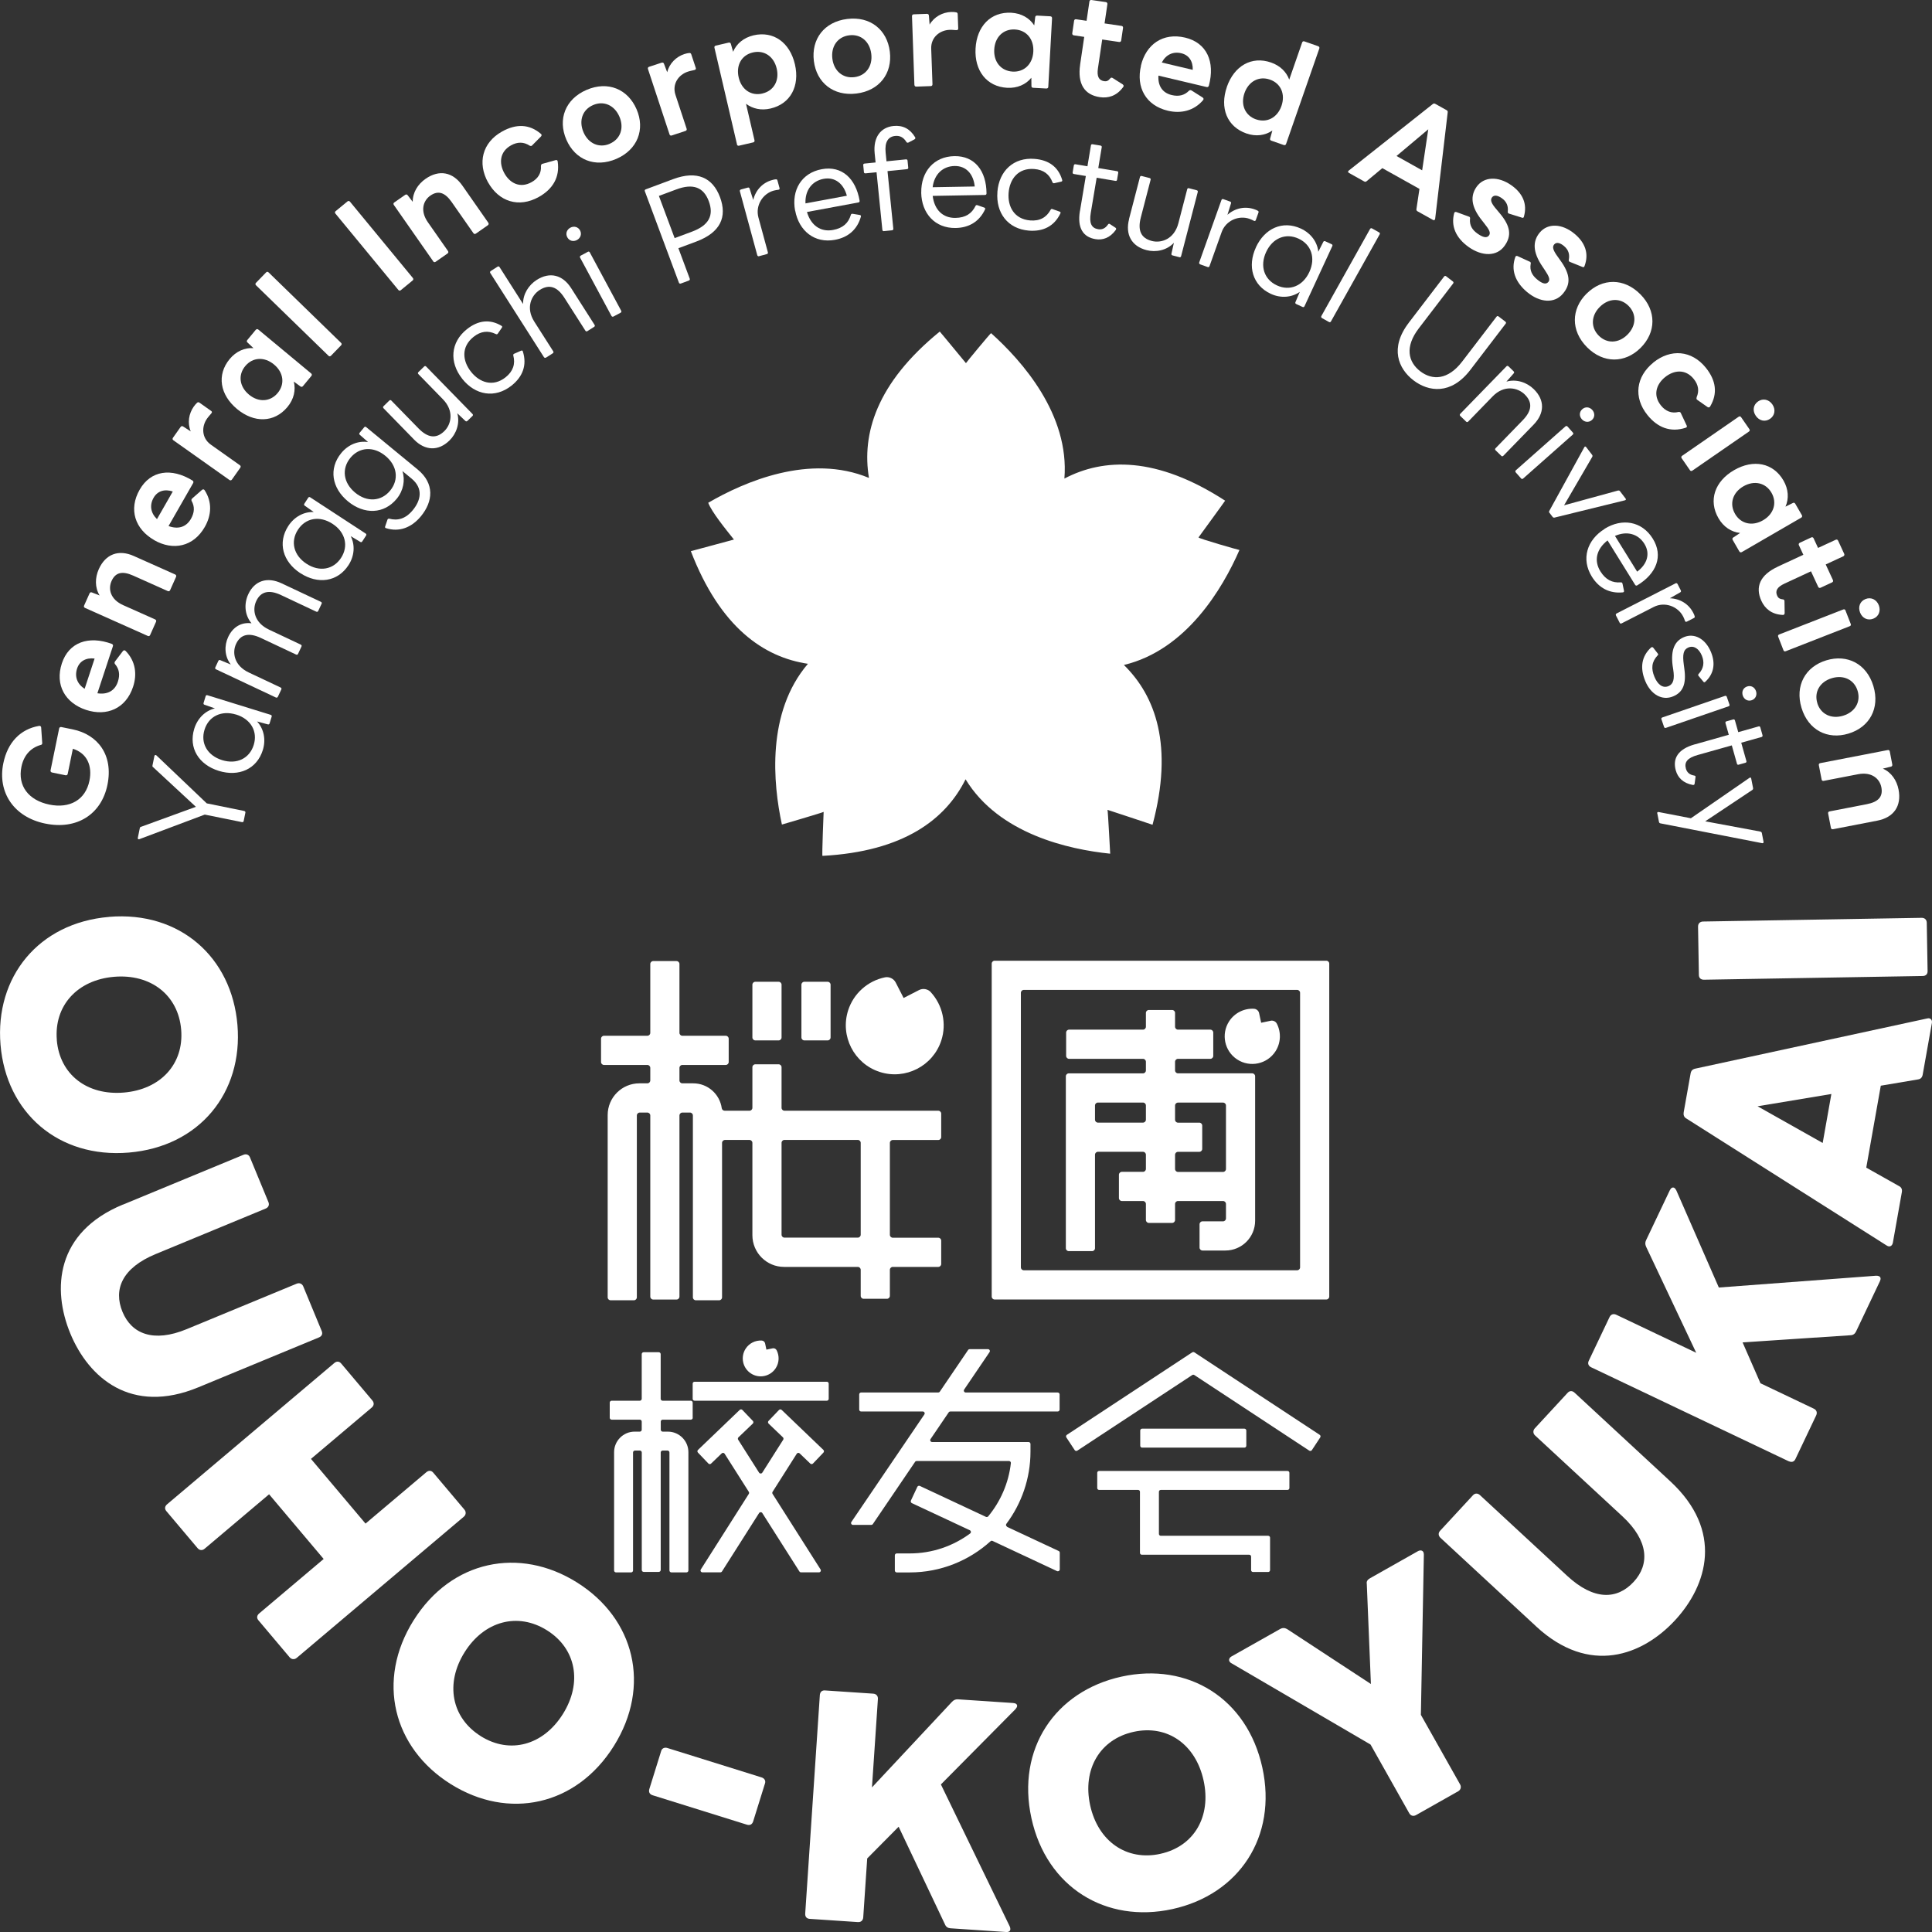 <svg width="210" height="210" viewBox="0 0 210 210" fill="none" xmlns="http://www.w3.org/2000/svg">
<rect x="0" y="0" width="210" height="210" fill="#333333" stroke="none"/>
<g clip-path="url(#clip0_112_74)">
<path d="M122.163 72.279C125.608 75.66 127.573 81.049 125.276 89.649C125.205 89.615 120.379 88.025 120.379 88.025C120.426 88.034 120.668 92.778 120.673 92.792C116.17 92.331 108.573 90.655 104.953 84.706C102.803 89.027 98.276 92.555 89.398 93.029C89.327 93.044 89.526 88.248 89.526 88.248C89.512 88.3 84.933 89.644 84.99 89.625C84.027 85.185 83.291 77.445 87.818 72.151C83.04 71.444 78.29 68.219 75.092 59.91C75.144 59.9 79.775 58.647 79.775 58.647C78.883 57.526 77.365 55.665 76.98 54.649C80.89 52.374 88.013 49.269 94.452 51.947C93.659 47.184 95.249 41.652 102.148 36.04C102.148 36.021 104.995 39.473 104.995 39.473C105.005 39.421 107.648 36.23 107.724 36.211C111.093 39.231 116.26 45.052 115.696 52.018C119.971 49.772 125.698 49.582 133.167 54.421C133.196 54.406 130.273 58.414 130.273 58.414C130.244 58.528 134.723 59.805 134.723 59.782C132.901 63.955 128.953 70.655 122.163 72.279Z" fill="white"/>
<path d="M11.858 99.658C19.531 99.017 25.192 104.031 25.809 111.406C26.426 118.775 21.676 124.634 14.003 125.28C6.33 125.921 0.674 120.935 0.057 113.566C-0.56 106.197 4.19 100.304 11.858 99.663V99.658ZM6.173 113.048C6.487 116.795 9.467 119.093 13.457 118.756C17.443 118.424 20.005 115.66 19.692 111.914C19.379 108.167 16.394 105.84 12.409 106.173C8.423 106.505 5.865 109.297 6.178 113.044L6.173 113.048Z" fill="white"/>
<path d="M13.358 130.94L26.459 125.522C26.767 125.394 27.047 125.508 27.166 125.793L29.183 130.679C29.296 130.959 29.183 131.239 28.874 131.367L16.931 136.306C13.286 137.811 12.299 140.138 13.315 142.597C14.297 144.971 16.66 145.978 20.304 144.468L32.248 139.53C32.556 139.402 32.85 139.544 32.964 139.829L34.972 144.687C35.1 144.995 34.972 145.247 34.663 145.375L21.562 150.793C14.25 153.818 9.623 149.744 7.64 144.938C5.656 140.138 6.045 133.955 13.358 130.931V130.94Z" fill="white"/>
<path d="M18.169 163.504L36.329 148.162C36.585 147.944 36.865 147.949 37.083 148.205L40.471 152.222C40.689 152.479 40.661 152.782 40.405 152.996L33.8 158.575L39.731 165.608L46.336 160.028C46.592 159.81 46.877 159.815 47.091 160.071L50.479 164.088C50.678 164.321 50.668 164.649 50.412 164.862L32.253 180.204C31.996 180.422 31.674 180.37 31.479 180.138L28.091 176.12C27.873 175.864 27.92 175.584 28.177 175.37L35.18 169.454L29.249 162.422L22.245 168.338C21.989 168.556 21.685 168.528 21.472 168.271L18.084 164.254C17.865 163.998 17.913 163.718 18.169 163.504Z" fill="white"/>
<path d="M44.96 176.121C49.05 169.596 56.462 168.077 62.721 172.009C68.984 175.94 70.811 183.262 66.721 189.786C62.631 196.311 55.247 197.849 48.984 193.917C42.72 189.986 40.865 182.65 44.955 176.125L44.96 176.121ZM52.248 188.708C55.432 190.708 59.058 189.701 61.184 186.306C63.309 182.915 62.64 179.207 59.456 177.208C56.272 175.209 52.623 176.201 50.498 179.592C48.372 182.982 49.065 186.705 52.248 188.704V188.708Z" fill="white"/>
<path d="M70.584 194.449L71.874 190.304C71.955 190.043 72.225 189.9 72.543 190L82.779 193.196C83.101 193.295 83.239 193.566 83.158 193.827L81.868 197.972C81.758 198.324 81.497 198.433 81.18 198.333L70.944 195.138C70.622 195.038 70.475 194.801 70.584 194.449Z" fill="white"/>
<path d="M87.524 207.982L89.113 184.254C89.137 183.917 89.332 183.718 89.668 183.742L94.912 184.093C95.249 184.117 95.448 184.345 95.424 184.677L94.779 194.283L103.486 184.971C103.686 184.772 103.871 184.691 104.146 184.71L110.12 185.109C110.424 185.128 110.571 185.261 110.557 185.446C110.552 185.537 110.481 185.655 110.381 185.774L102.272 193.96L109.75 209.383C109.802 209.511 109.826 209.601 109.821 209.696C109.807 209.91 109.645 210.024 109.342 210L103.306 209.596C103.031 209.577 102.827 209.44 102.722 209.188L97.678 198.556L94.262 202.004L93.83 208.409C93.806 208.746 93.579 208.946 93.246 208.922L88.003 208.571C87.666 208.547 87.5 208.324 87.524 207.987V207.982Z" fill="white"/>
<path d="M112.113 197.631C110.462 190.105 114.685 183.827 121.907 182.241C129.129 180.655 135.559 184.596 137.21 192.123C138.861 199.649 134.666 205.921 127.444 207.507C120.222 209.093 113.759 205.157 112.113 197.631ZM126.13 201.501C129.803 200.698 131.682 197.436 130.823 193.523C129.964 189.611 126.894 187.436 123.221 188.243C119.549 189.05 117.641 192.317 118.495 196.23C119.354 200.143 122.453 202.308 126.125 201.505L126.13 201.501Z" fill="white"/>
<path d="M153.172 197.08L148.973 189.625L133.855 180.788C133.755 180.741 133.67 180.646 133.642 180.593C133.537 180.408 133.623 180.185 133.86 180.047L139.127 177.075C139.393 176.923 139.639 176.928 139.891 177.065L149.011 183.044L148.565 172.17C148.508 171.885 148.65 171.7 148.916 171.548L154.102 168.618C154.368 168.466 154.605 168.509 154.71 168.699C154.738 168.751 154.772 168.875 154.767 168.984L154.444 186.396L158.705 193.955C158.871 194.25 158.762 194.554 158.496 194.705L153.922 197.289C153.628 197.455 153.339 197.374 153.172 197.08Z" fill="white"/>
<path d="M166.976 176.785L156.575 167.156C156.328 166.928 156.319 166.624 156.523 166.401L160.11 162.521C160.319 162.298 160.618 162.284 160.864 162.512L170.35 171.292C173.244 173.97 175.769 173.894 177.572 171.942C179.313 170.057 179.238 167.488 176.343 164.81L166.858 156.03C166.611 155.803 166.62 155.48 166.829 155.252L170.397 151.391C170.625 151.144 170.905 151.154 171.152 151.382L181.553 161.011C187.361 166.387 185.601 172.294 182.075 176.111C178.549 179.924 172.779 182.161 166.971 176.785H166.976Z" fill="white"/>
<path d="M194.431 158.837L172.964 148.623C172.661 148.481 172.547 148.22 172.689 147.916L174.948 143.167C175.09 142.863 175.375 142.764 175.679 142.906L184.372 147.042L178.924 135.513C178.81 135.257 178.806 135.048 178.924 134.801L181.496 129.388C181.629 129.112 181.804 129.027 181.971 129.107C182.056 129.145 182.137 129.255 182.208 129.388L186.83 139.948L203.912 138.666C204.05 138.666 204.145 138.675 204.23 138.713C204.424 138.804 204.467 138.993 204.334 139.274L201.739 144.739C201.62 144.986 201.416 145.128 201.146 145.133L189.411 145.912L191.356 150.356L197.15 153.115C197.454 153.257 197.554 153.542 197.411 153.846L195.153 158.595C195.01 158.899 194.735 158.974 194.431 158.827V158.837Z" fill="white"/>
<path d="M205.07 135.38L183.294 121.572C183.038 121.434 182.962 121.173 183.01 120.902L183.76 116.69C183.812 116.386 183.964 116.23 184.258 116.159L209.454 110.707C209.549 110.693 209.616 110.674 209.677 110.684C209.919 110.726 210.038 110.935 209.986 111.206L208.989 116.804C208.937 117.103 208.776 117.293 208.463 117.331L204.434 118.01L202.854 126.918L206.408 128.917C206.693 129.06 206.773 129.292 206.721 129.592L205.748 135.066C205.677 135.456 205.378 135.589 205.075 135.38H205.07ZM199.063 118.913L191.039 120.247L198.118 124.235L199.063 118.908V118.913Z" fill="white"/>
<path d="M208.98 106.087L185.221 106.491C184.884 106.496 184.671 106.315 184.661 105.983L184.571 100.726C184.566 100.389 184.775 100.176 185.112 100.166L208.871 99.763C209.208 99.758 209.426 99.967 209.431 100.304L209.521 105.56C209.525 105.897 209.317 106.083 208.98 106.087Z" fill="white"/>
<path d="M4.921 89.52C1.49 88.818 -0.285 86.106 0.361 82.968C0.83 80.674 2.235 79.25 4.237 78.903C4.266 78.894 4.294 78.903 4.323 78.903C4.418 78.922 4.465 78.974 4.475 79.079L4.589 80.76V80.817C4.574 80.897 4.517 80.959 4.432 80.969C3.322 81.287 2.586 82.103 2.33 83.343C1.898 85.442 3.127 86.994 5.362 87.455C7.583 87.911 9.296 86.947 9.723 84.858C10.05 83.253 9.476 81.876 7.92 81.386L7.36 84.117C7.336 84.226 7.236 84.293 7.127 84.269L5.647 83.965C5.538 83.941 5.471 83.841 5.495 83.732L6.43 79.179C6.453 79.069 6.553 79.003 6.662 79.027L7.896 79.278C10.61 79.834 12.347 82.037 11.678 85.313C11.018 88.523 8.342 90.223 4.93 89.52H4.921Z" fill="white"/>
<path d="M9.362 77.165C7.089 76.415 5.95 74.459 6.724 72.104C7.478 69.815 9.614 69.06 12.152 69.986C12.266 70.038 12.313 70.129 12.271 70.247L10.586 75.356C11.668 75.523 12.484 75.1 12.812 74.098C13.063 73.338 12.959 72.716 12.499 72.18C12.427 72.08 12.442 71.999 12.499 71.9L13.357 70.769C13.448 70.665 13.543 70.656 13.647 70.746C14.729 71.843 14.923 73.277 14.463 74.658C13.685 77.013 11.611 77.906 9.348 77.161L9.362 77.165ZM8.38 72.664C8.09 73.543 8.385 74.35 9.201 74.867L10.283 71.581C9.348 71.463 8.641 71.866 8.38 72.664Z" fill="white"/>
<path d="M16.058 69.121L9.244 66.078C9.13 66.025 9.092 65.935 9.144 65.817L9.728 64.511C9.775 64.406 9.865 64.34 9.993 64.397L10.828 64.724C10.297 63.855 10.325 62.797 10.733 61.875C11.474 60.214 12.902 59.696 14.549 60.437L19.037 62.441C19.151 62.493 19.18 62.597 19.137 62.702L18.492 64.145C18.44 64.259 18.349 64.297 18.231 64.245L14.473 62.564C13.282 62.032 12.541 62.222 12.124 63.157C11.73 64.041 12.01 65.161 13.381 65.774L16.859 67.326C16.973 67.379 17.011 67.469 16.959 67.588L16.319 69.022C16.266 69.136 16.176 69.174 16.058 69.121Z" fill="white"/>
<path d="M16.755 58.703C14.677 57.512 13.951 55.37 15.184 53.219C16.38 51.13 18.625 50.817 20.926 52.232C21.03 52.307 21.054 52.403 20.992 52.512L18.321 57.179C19.346 57.559 20.233 57.307 20.755 56.396C21.149 55.703 21.173 55.071 20.831 54.454C20.779 54.345 20.812 54.264 20.888 54.183L21.956 53.248C22.065 53.167 22.16 53.172 22.24 53.281C23.085 54.572 22.985 56.016 22.259 57.279C21.03 59.43 18.814 59.891 16.75 58.708L16.755 58.703ZM16.698 54.102C16.238 54.905 16.366 55.755 17.064 56.424L18.781 53.423C17.889 53.124 17.116 53.371 16.698 54.102Z" fill="white"/>
<path d="M24.936 52.17L18.848 47.858C18.743 47.787 18.729 47.688 18.8 47.583L19.626 46.415C19.692 46.325 19.792 46.277 19.906 46.358L20.732 46.89C20.352 45.969 20.523 44.957 21.064 44.188C21.192 44.003 21.306 43.894 21.415 43.784C21.51 43.699 21.59 43.704 21.685 43.77L22.952 44.668C23.057 44.739 23.052 44.824 22.995 44.9C22.872 45.071 22.691 45.233 22.506 45.498C21.894 46.367 21.904 47.611 22.919 48.333L26.07 50.565C26.174 50.636 26.188 50.736 26.117 50.84L25.211 52.123C25.14 52.227 25.04 52.241 24.936 52.17Z" fill="white"/>
<path d="M25.771 44.463C23.906 42.915 23.536 40.75 24.964 39.026C25.662 38.186 26.596 37.778 27.55 37.839L26.905 37.232C26.796 37.141 26.81 37.042 26.891 36.947L27.792 35.859C27.873 35.764 27.982 35.741 28.077 35.821L33.818 40.589C33.918 40.669 33.918 40.779 33.837 40.874L32.936 41.961C32.855 42.056 32.76 42.084 32.651 41.999L31.935 41.477C32.167 42.398 31.944 43.395 31.247 44.235C29.818 45.959 27.621 45.997 25.766 44.459L25.771 44.463ZM30.184 42.716C30.99 41.747 30.82 40.475 29.785 39.62C28.741 38.751 27.465 38.822 26.658 39.791C25.851 40.76 26.022 42.032 27.066 42.896C28.101 43.756 29.377 43.685 30.184 42.716Z" fill="white"/>
<path d="M35.702 38.666L27.83 31.011C27.74 30.921 27.74 30.826 27.83 30.736L28.922 29.611C29.012 29.52 29.107 29.52 29.197 29.611L37.069 37.265C37.159 37.35 37.159 37.45 37.069 37.54L35.978 38.666C35.887 38.756 35.788 38.756 35.702 38.666Z" fill="white"/>
<path d="M43.294 31.51L36.462 23.219C36.381 23.124 36.39 23.025 36.49 22.944L37.766 21.895C37.852 21.823 37.961 21.823 38.042 21.923L44.875 30.214C44.955 30.309 44.936 30.418 44.846 30.489L43.57 31.538C43.475 31.619 43.375 31.61 43.294 31.51Z" fill="white"/>
<path d="M47.086 28.4L42.81 22.279C42.739 22.175 42.754 22.08 42.858 22.004L44.03 21.187C44.12 21.121 44.234 21.111 44.315 21.225L44.86 21.937C44.851 20.921 45.42 20.024 46.246 19.445C47.736 18.4 49.226 18.694 50.26 20.176L53.074 24.207C53.145 24.312 53.117 24.416 53.027 24.483L51.731 25.389C51.627 25.461 51.532 25.446 51.456 25.342L49.098 21.966C48.353 20.898 47.617 20.679 46.777 21.263C45.985 21.819 45.648 22.925 46.507 24.155L48.69 27.279C48.761 27.384 48.747 27.479 48.642 27.555L47.356 28.452C47.252 28.523 47.157 28.509 47.081 28.405L47.086 28.4Z" fill="white"/>
<path d="M53.05 19.829C51.874 17.711 52.429 15.494 54.569 14.297C56.111 13.438 57.539 13.476 58.797 14.553C58.825 14.572 58.835 14.596 58.844 14.606C58.887 14.677 58.868 14.767 58.797 14.838L57.843 15.802L57.791 15.85C57.729 15.883 57.639 15.869 57.553 15.821C56.927 15.418 56.263 15.403 55.551 15.797C54.303 16.496 54.218 17.744 54.825 18.837C55.423 19.914 56.533 20.498 57.781 19.8C58.493 19.406 58.858 18.799 58.797 18.029C58.811 17.911 58.858 17.82 58.977 17.801L60.405 17.402C60.514 17.374 60.605 17.417 60.619 17.554C60.87 19.273 60.073 20.57 58.555 21.415C56.391 22.621 54.222 21.923 53.05 19.819V19.829Z" fill="white"/>
<path d="M61.559 15.176C60.609 12.977 61.44 10.769 63.755 9.772C66.071 8.77 68.244 9.677 69.193 11.876C70.138 14.06 69.307 16.268 66.992 17.27C64.681 18.267 62.503 17.365 61.559 15.176ZM66.28 15.622C67.438 15.123 67.86 13.917 67.329 12.683C66.792 11.434 65.62 10.916 64.467 11.42C63.309 11.918 62.887 13.124 63.423 14.373C63.955 15.608 65.127 16.125 66.28 15.627V15.622Z" fill="white"/>
<path d="M72.771 14.596L70.432 7.507C70.394 7.388 70.436 7.298 70.555 7.26L71.912 6.814C72.017 6.781 72.131 6.8 72.173 6.932L72.52 7.849C72.762 6.885 73.497 6.168 74.389 5.874C74.603 5.802 74.755 5.783 74.911 5.76C75.039 5.745 75.101 5.798 75.139 5.907L75.628 7.384C75.666 7.502 75.614 7.564 75.519 7.597C75.319 7.664 75.077 7.683 74.769 7.787C73.758 8.12 73.032 9.126 73.421 10.313L74.631 13.984C74.669 14.102 74.631 14.193 74.508 14.231L73.018 14.725C72.899 14.762 72.809 14.72 72.771 14.601V14.596Z" fill="white"/>
<path d="M80.107 15.688L77.659 5.194C77.63 5.071 77.682 4.986 77.806 4.957L79.196 4.634C79.305 4.61 79.414 4.639 79.443 4.777L79.685 5.627C80.055 4.748 80.838 4.093 81.901 3.841C84.084 3.333 85.853 4.629 86.404 6.989C86.95 9.335 85.939 11.287 83.756 11.795C82.745 12.032 81.825 11.828 81.089 11.282L82.01 15.242C82.038 15.365 81.986 15.451 81.863 15.479L80.335 15.835C80.212 15.864 80.126 15.812 80.098 15.688H80.107ZM82.874 10.161C84.103 9.876 84.734 8.765 84.425 7.455C84.117 6.13 83.058 5.413 81.829 5.702C80.601 5.987 79.984 7.099 80.292 8.423C80.596 9.734 81.644 10.456 82.869 10.166L82.874 10.161Z" fill="white"/>
<path d="M88.463 6.633C88.169 4.254 89.583 2.369 92.089 2.061C94.589 1.747 96.426 3.229 96.72 5.608C97.014 7.972 95.595 9.857 93.095 10.166C90.594 10.475 88.757 8.998 88.463 6.633ZM92.872 8.385C94.124 8.229 94.869 7.189 94.703 5.855C94.537 4.506 93.56 3.68 92.307 3.837C91.054 3.993 90.309 5.033 90.475 6.382C90.641 7.716 91.619 8.542 92.872 8.385Z" fill="white"/>
<path d="M99.391 9.221L99.13 1.762C99.13 1.633 99.192 1.562 99.32 1.557L100.748 1.505C100.862 1.505 100.957 1.553 100.967 1.695L101.043 2.673C101.546 1.814 102.452 1.334 103.391 1.301C103.614 1.291 103.771 1.315 103.923 1.339C104.051 1.363 104.094 1.429 104.098 1.543L104.155 3.096C104.155 3.224 104.089 3.267 103.994 3.272C103.785 3.281 103.543 3.229 103.221 3.243C102.158 3.281 101.175 4.046 101.218 5.29L101.356 9.155C101.356 9.283 101.294 9.354 101.166 9.359L99.6 9.416C99.477 9.416 99.401 9.354 99.396 9.226L99.391 9.221Z" fill="white"/>
<path d="M106.039 5.271C106.172 2.849 107.69 1.263 109.925 1.386C111.017 1.448 111.899 1.956 112.417 2.759L112.521 1.88C112.53 1.742 112.616 1.69 112.744 1.695L114.153 1.771C114.281 1.776 114.357 1.852 114.353 1.98L113.944 9.435C113.94 9.563 113.85 9.625 113.726 9.62L112.312 9.544C112.189 9.539 112.103 9.478 112.113 9.335L112.103 8.452C111.501 9.193 110.571 9.601 109.479 9.544C107.244 9.421 105.906 7.678 106.039 5.271ZM110.068 7.782C111.325 7.854 112.246 6.961 112.317 5.617C112.393 4.259 111.577 3.276 110.319 3.205C109.062 3.134 108.141 4.026 108.07 5.384C107.994 6.728 108.81 7.711 110.068 7.782Z" fill="white"/>
<path d="M117.404 7.028L117.85 4.008L116.716 3.841C116.592 3.822 116.535 3.727 116.55 3.618L116.749 2.26C116.768 2.137 116.849 2.075 116.972 2.094L118.106 2.26L118.414 0.166C118.429 0.057 118.514 -0.019 118.637 -1.57356e-05L120.203 0.228C120.313 0.242 120.384 0.342 120.369 0.451L120.061 2.545L121.902 2.816C122.025 2.835 122.087 2.915 122.068 3.039L121.869 4.397C121.855 4.506 121.769 4.582 121.646 4.563L119.805 4.292L119.34 7.436C119.216 8.281 119.416 8.737 120.028 8.827C120.275 8.865 120.474 8.78 120.664 8.537C120.735 8.433 120.839 8.409 120.944 8.481L122.044 9.179C122.106 9.231 122.139 9.292 122.13 9.359C122.125 9.402 122.101 9.454 122.054 9.501C121.352 10.446 120.436 10.693 119.549 10.56C117.874 10.313 117.1 9.122 117.408 7.018L117.404 7.028Z" fill="white"/>
<path d="M124.009 7.151C124.559 4.819 126.41 3.518 128.821 4.088C131.165 4.644 132.099 6.709 131.397 9.316C131.354 9.435 131.269 9.487 131.146 9.458L125.917 8.219C125.845 9.311 126.339 10.09 127.359 10.332C128.137 10.517 128.749 10.361 129.243 9.857C129.333 9.777 129.418 9.781 129.523 9.838L130.723 10.598C130.833 10.684 130.856 10.774 130.771 10.883C129.774 12.056 128.36 12.369 126.946 12.037C124.536 11.467 123.468 9.473 124.019 7.156L124.009 7.151ZM128.403 5.788C127.506 5.574 126.728 5.94 126.282 6.795L129.646 7.592C129.679 6.652 129.224 5.983 128.403 5.788Z" fill="white"/>
<path d="M133.352 9.449C134.149 7.161 136.047 6.059 138.159 6.795C139.136 7.137 139.824 7.806 140.133 8.656L141.537 4.62C141.58 4.502 141.666 4.459 141.789 4.502L143.269 5.019C143.388 5.062 143.445 5.152 143.402 5.276L139.791 15.646C139.749 15.765 139.649 15.803 139.53 15.76L138.197 15.294C138.078 15.252 138.017 15.171 138.064 15.038L138.301 14.188C137.518 14.729 136.508 14.867 135.478 14.506C133.362 13.77 132.564 11.724 133.357 9.449H133.352ZM136.527 12.973C137.718 13.386 138.842 12.787 139.288 11.52C139.734 10.238 139.227 9.065 138.036 8.652C136.845 8.238 135.72 8.837 135.269 10.119C134.828 11.387 135.336 12.559 136.527 12.977V12.973Z" fill="white"/>
<path d="M146.615 18.533L155.735 11.311C155.825 11.235 155.92 11.239 156.005 11.287L157.239 11.975C157.339 12.032 157.377 12.099 157.358 12.218L155.996 23.78C155.996 23.813 155.982 23.837 155.967 23.86C155.925 23.936 155.849 23.956 155.754 23.903L154.079 22.968C153.993 22.92 153.941 22.844 153.96 22.726L154.288 20.532L150.254 18.276L148.546 19.696C148.456 19.772 148.375 19.777 148.275 19.72L146.638 18.803C146.515 18.737 146.482 18.618 146.615 18.533ZM154.582 18.514L155.246 14.055L151.796 16.956L154.582 18.514Z" fill="white"/>
<path d="M158.065 23.167C158.065 23.139 158.079 23.125 158.093 23.101C158.141 23.034 158.221 23.02 158.316 23.053L159.664 23.547L159.716 23.566C159.782 23.614 159.811 23.699 159.783 23.785C159.716 24.511 160.039 24.995 160.589 25.385C161.125 25.765 161.6 25.945 161.856 25.579C162.051 25.304 161.88 24.962 161.344 24.293L161.102 23.984C159.868 22.455 159.806 21.282 160.504 20.299C161.282 19.202 162.834 19.117 164.286 20.142C165.519 21.016 166.027 22.165 165.647 23.528C165.647 23.557 165.628 23.599 165.614 23.623C165.572 23.68 165.496 23.694 165.42 23.656L164.029 23.22C163.996 23.215 163.977 23.201 163.953 23.181C163.897 23.139 163.878 23.072 163.892 22.982C163.944 22.422 163.792 21.933 163.242 21.543C162.829 21.254 162.397 21.135 162.165 21.467C161.956 21.767 162.117 22.137 162.706 22.811L162.947 23.101C164.248 24.606 164.3 25.655 163.545 26.714C162.715 27.892 161.116 27.892 159.64 26.852C158.245 25.864 157.685 24.573 158.065 23.163V23.167Z" fill="white"/>
<path d="M164.708 27.935C164.717 27.906 164.722 27.892 164.741 27.873C164.793 27.806 164.874 27.802 164.969 27.845L166.274 28.443L166.326 28.467C166.392 28.519 166.407 28.609 166.378 28.69C166.255 29.407 166.539 29.919 167.052 30.352C167.56 30.774 168.015 30.993 168.3 30.646C168.513 30.39 168.376 30.034 167.892 29.321L167.673 28.994C166.563 27.374 166.596 26.197 167.37 25.271C168.233 24.241 169.785 24.279 171.152 25.418C172.314 26.387 172.727 27.574 172.238 28.899C172.234 28.927 172.215 28.97 172.196 28.994C172.153 29.046 172.072 29.055 171.996 29.013L170.644 28.467C170.611 28.457 170.592 28.443 170.573 28.424C170.521 28.381 170.502 28.31 170.525 28.22C170.625 27.664 170.511 27.166 169.994 26.738C169.605 26.415 169.187 26.263 168.926 26.577C168.694 26.857 168.827 27.241 169.358 27.959L169.576 28.267C170.753 29.872 170.72 30.921 169.885 31.919C168.959 33.025 167.37 32.901 165.984 31.743C164.675 30.646 164.214 29.317 164.708 27.939V27.935Z" fill="white"/>
<path d="M172.466 31.909C174.17 30.223 176.523 30.195 178.298 31.985C180.073 33.775 180.02 36.135 178.317 37.821C176.628 39.497 174.269 39.525 172.495 37.735C170.72 35.94 170.772 33.585 172.461 31.909H172.466ZM173.771 36.477C174.658 37.374 175.935 37.331 176.889 36.382C177.852 35.427 177.909 34.145 177.021 33.253C176.134 32.355 174.858 32.398 173.894 33.357C172.941 34.302 172.884 35.579 173.771 36.477Z" fill="white"/>
<path d="M179.707 39.406C181.596 37.887 183.873 38.062 185.416 39.971C186.521 41.344 186.73 42.763 185.881 44.188C185.866 44.216 185.847 44.235 185.833 44.245C185.767 44.297 185.677 44.297 185.596 44.24L184.485 43.461L184.433 43.414C184.391 43.362 184.391 43.271 184.419 43.172C184.713 42.488 184.614 41.828 184.106 41.196C183.209 40.085 181.961 40.209 180.988 40.992C180.03 41.766 179.641 42.958 180.538 44.074C181.045 44.705 181.705 44.967 182.455 44.777C182.573 44.767 182.673 44.8 182.706 44.914L183.337 46.258C183.385 46.363 183.356 46.458 183.223 46.495C181.572 47.037 180.158 46.467 179.071 45.114C177.515 43.181 177.838 40.926 179.712 39.411L179.707 39.406Z" fill="white"/>
<path d="M189.254 45.352L190.146 46.643C190.218 46.748 190.199 46.843 190.094 46.914L183.954 51.154C183.85 51.225 183.75 51.206 183.684 51.102L182.791 49.81C182.72 49.706 182.739 49.611 182.844 49.54L188.984 45.299C189.088 45.228 189.183 45.247 189.254 45.352ZM191.095 43.633C191.627 43.267 192.272 43.414 192.647 43.956C193.022 44.497 192.932 45.157 192.4 45.523C191.859 45.898 191.224 45.741 190.849 45.2C190.474 44.658 190.554 44.008 191.095 43.633Z" fill="white"/>
<path d="M188.481 51.106C190.578 49.891 192.737 50.294 193.857 52.232C194.403 53.177 194.46 54.198 194.075 55.071L194.868 54.677C194.991 54.606 195.081 54.654 195.143 54.763L195.85 55.988C195.912 56.097 195.893 56.206 195.784 56.268L189.325 60.01C189.216 60.071 189.112 60.033 189.05 59.924L188.343 58.699C188.282 58.59 188.286 58.49 188.405 58.419L189.14 57.93C188.191 57.83 187.337 57.275 186.792 56.33C185.667 54.388 186.393 52.317 188.481 51.106ZM188.59 55.855C189.221 56.947 190.469 57.227 191.632 56.553C192.808 55.874 193.183 54.649 192.552 53.557C191.921 52.465 190.673 52.184 189.496 52.863C188.334 53.538 187.954 54.758 188.59 55.85V55.855Z" fill="white"/>
<path d="M193.245 61.586L196.016 60.304L195.532 59.259C195.48 59.145 195.527 59.045 195.627 58.998L196.87 58.419C196.984 58.366 197.079 58.4 197.131 58.514L197.615 59.558L199.532 58.67C199.637 58.623 199.741 58.651 199.793 58.765L200.458 60.204C200.505 60.304 200.462 60.418 200.363 60.465L198.446 61.353L199.229 63.044C199.281 63.157 199.248 63.252 199.134 63.305L197.891 63.884C197.791 63.931 197.682 63.903 197.63 63.789L196.847 62.099L193.962 63.438C193.188 63.798 192.918 64.216 193.179 64.772C193.283 65 193.463 65.118 193.767 65.147C193.89 65.147 193.971 65.223 193.966 65.346L193.985 66.652C193.976 66.733 193.943 66.795 193.881 66.823C193.843 66.842 193.786 66.852 193.72 66.837C192.543 66.766 191.836 66.135 191.461 65.323C190.749 63.784 191.319 62.483 193.25 61.59L193.245 61.586Z" fill="white"/>
<path d="M200.595 66.353L201.165 67.816C201.212 67.934 201.169 68.025 201.055 68.067L194.104 70.784C193.985 70.831 193.895 70.788 193.852 70.674L193.283 69.212C193.235 69.093 193.278 69.003 193.397 68.96L200.348 66.249C200.467 66.201 200.557 66.244 200.6 66.358L200.595 66.353ZM202.783 65.109C203.381 64.877 203.978 65.171 204.216 65.784C204.453 66.396 204.216 67.018 203.613 67.251C203.001 67.488 202.417 67.189 202.18 66.576C201.943 65.964 202.166 65.347 202.783 65.109Z" fill="white"/>
<path d="M198.507 71.776C200.799 71.078 202.897 72.156 203.627 74.568C204.358 76.98 203.215 79.046 200.923 79.739C198.645 80.432 196.548 79.354 195.817 76.942C195.086 74.53 196.23 72.469 198.507 71.776ZM197.53 76.42C197.895 77.626 199.048 78.186 200.334 77.797C201.634 77.403 202.28 76.296 201.914 75.09C201.549 73.884 200.396 73.324 199.101 73.718C197.815 74.107 197.169 75.214 197.535 76.42H197.53Z" fill="white"/>
<path d="M197.857 82.949L205.184 81.529C205.307 81.505 205.388 81.562 205.412 81.686L205.682 83.091C205.701 83.2 205.668 83.31 205.53 83.333L204.657 83.547C205.592 83.951 206.175 84.839 206.365 85.826C206.712 87.616 205.839 88.856 204.064 89.198L199.238 90.133C199.115 90.157 199.029 90.09 199.01 89.976L198.711 88.424C198.688 88.3 198.745 88.219 198.868 88.196L202.911 87.412C204.187 87.165 204.69 86.581 204.496 85.579C204.311 84.63 203.438 83.87 201.967 84.155L198.227 84.876C198.104 84.9 198.023 84.843 198 84.72L197.701 83.177C197.677 83.053 197.734 82.972 197.857 82.949Z" fill="white"/>
<path d="M26.487 89.24C26.468 89.335 26.402 89.383 26.293 89.359L22.255 88.543L15.156 91.211C15.047 91.258 14.957 91.201 14.98 91.073L15.194 90.024C15.208 89.943 15.251 89.877 15.341 89.867L21.291 87.697L16.651 83.395C16.575 83.353 16.556 83.291 16.575 83.196L16.783 82.175C16.807 82.066 16.912 82.028 16.997 82.104L22.473 87.322L26.539 88.148C26.648 88.172 26.691 88.253 26.672 88.334L26.487 89.245V89.24Z" fill="white"/>
<path d="M23.778 83.789C21.6 83.115 20.471 81.291 21.116 79.207C21.472 78.063 22.326 77.241 23.36 76.999L22.231 76.605C22.122 76.572 22.103 76.491 22.131 76.396L22.354 75.669C22.383 75.574 22.454 75.536 22.549 75.57L29.415 77.697C29.524 77.73 29.557 77.801 29.529 77.896L29.306 78.623C29.277 78.718 29.216 78.77 29.092 78.732L27.939 78.419C28.67 79.207 28.926 80.375 28.57 81.519C27.925 83.604 25.951 84.463 23.773 83.789H23.778ZM25.671 77.673C24.072 77.179 22.682 77.854 22.231 79.316C21.775 80.783 22.539 82.122 24.138 82.621C25.738 83.12 27.123 82.441 27.579 80.973C28.034 79.506 27.27 78.167 25.671 77.668V77.673Z" fill="white"/>
<path d="M30.203 75.731C30.16 75.822 30.079 75.859 29.98 75.812L23.474 72.749C23.384 72.707 23.365 72.621 23.408 72.531L23.73 71.842C23.773 71.752 23.84 71.709 23.944 71.757L25.087 72.232C24.39 71.329 24.366 70.166 24.803 69.236C25.32 68.139 26.236 67.607 27.337 67.749C26.554 66.804 26.525 65.579 26.99 64.582C27.678 63.115 29.04 62.669 30.606 63.404L34.872 65.413C34.971 65.461 35 65.537 34.962 65.612L34.592 66.401C34.544 66.501 34.468 66.529 34.369 66.481L30.549 64.682C29.249 64.069 28.343 64.283 27.854 65.328C27.403 66.282 27.631 67.683 29.249 68.442L32.684 70.062C32.789 70.109 32.808 70.199 32.77 70.275L32.4 71.064C32.352 71.168 32.276 71.192 32.177 71.144L28.357 69.345C27.057 68.732 26.15 68.946 25.666 69.976C25.215 70.931 25.439 72.346 27.057 73.105L30.492 74.725C30.592 74.772 30.62 74.848 30.578 74.938L30.207 75.727L30.203 75.731Z" fill="white"/>
<path d="M32.646 62.303C30.739 61.059 30.15 58.993 31.341 57.165C31.996 56.163 33.045 55.608 34.103 55.655L33.126 54.967C33.031 54.905 33.035 54.824 33.088 54.739L33.501 54.103C33.553 54.022 33.633 54.003 33.714 54.055L39.736 57.987C39.831 58.048 39.845 58.124 39.792 58.21L39.38 58.846C39.328 58.927 39.252 58.965 39.147 58.894L38.122 58.276C38.606 59.231 38.535 60.427 37.88 61.429C36.689 63.257 34.554 63.542 32.646 62.298V62.303ZM36.144 56.937C34.739 56.021 33.221 56.292 32.385 57.578C31.546 58.865 31.916 60.366 33.315 61.277C34.715 62.194 36.238 61.923 37.074 60.636C37.909 59.349 37.543 57.849 36.144 56.937Z" fill="white"/>
<path d="M41.966 57.412C41.861 57.384 41.828 57.317 41.866 57.222L42.113 56.496C42.132 56.406 42.222 56.368 42.303 56.377C43.214 56.619 44.077 56.415 44.879 55.437C45.71 54.425 46.061 53.11 44.727 52.013L43.74 51.201C44.058 52.189 43.854 53.319 43.124 54.212C41.738 55.898 39.584 55.945 37.823 54.497C36.063 53.048 35.707 50.931 37.093 49.245C37.852 48.319 38.957 47.882 40.006 48.053L39.109 47.26C39.024 47.189 39.033 47.108 39.1 47.032L39.584 46.444C39.645 46.368 39.726 46.358 39.802 46.425L45.397 51.031C47.266 52.569 47.067 54.52 45.752 56.116C44.723 57.365 43.37 57.859 41.971 57.412H41.966ZM41.89 49.549C40.599 48.485 39.057 48.585 38.084 49.767C37.111 50.955 37.311 52.483 38.602 53.547C39.892 54.611 41.434 54.511 42.407 53.329C43.38 52.142 43.185 50.613 41.89 49.549Z" fill="white"/>
<path d="M44.989 47.759L41.686 44.373C41.615 44.302 41.629 44.212 41.686 44.155L42.307 43.547C42.388 43.466 42.469 43.471 42.535 43.538L45.482 46.558C46.493 47.593 47.408 47.726 48.296 46.861C49.05 46.126 49.387 44.672 48.139 43.395L45.477 40.665C45.406 40.594 45.411 40.513 45.477 40.447L46.113 39.829C46.175 39.772 46.251 39.772 46.322 39.843L51.347 44.986C51.428 45.067 51.423 45.147 51.366 45.204L50.811 45.746C50.74 45.812 50.659 45.831 50.574 45.746L49.705 44.919C50.018 46.026 49.582 47.17 48.856 47.878C47.646 49.06 46.199 49.003 44.989 47.764V47.759Z" fill="white"/>
<path d="M50.241 41.168C48.813 39.368 48.965 37.203 50.749 35.783C51.973 34.81 53.25 34.658 54.517 35.418C54.593 35.465 54.612 35.541 54.54 35.632L54.109 36.263C54.047 36.349 53.98 36.349 53.895 36.31C53.069 35.907 52.267 35.983 51.475 36.614C50.099 37.706 50.27 39.24 51.2 40.413C52.13 41.586 53.591 42.094 54.958 41.007C55.774 40.361 56.035 39.558 55.793 38.637C55.774 38.547 55.803 38.485 55.893 38.447L56.652 38.115C56.747 38.077 56.813 38.115 56.832 38.205C57.302 39.682 56.818 40.95 55.603 41.914C53.805 43.338 51.655 42.963 50.241 41.173V41.168Z" fill="white"/>
<path d="M59.352 38.865C59.267 38.917 59.181 38.908 59.119 38.813L53.292 29.677C53.24 29.592 53.269 29.506 53.349 29.454L54.085 28.984C54.17 28.932 54.246 28.946 54.298 29.031L56.856 33.044C56.837 31.937 57.487 30.973 58.327 30.432C59.76 29.516 61.15 29.862 62.085 31.325L64.619 35.299C64.681 35.394 64.662 35.47 64.591 35.518L63.855 35.988C63.76 36.049 63.684 36.03 63.623 35.935L61.35 32.374C60.576 31.163 59.708 30.85 58.654 31.524C57.753 32.099 57.117 33.457 58.08 34.967L60.125 38.172C60.187 38.267 60.168 38.343 60.087 38.4L59.352 38.87V38.865Z" fill="white"/>
<path d="M61.663 25.793C61.449 25.394 61.601 24.962 61.995 24.748C62.379 24.54 62.835 24.649 63.048 25.043C63.262 25.437 63.101 25.878 62.716 26.087C62.318 26.301 61.876 26.187 61.663 25.793ZM66.688 34.402C66.603 34.449 66.512 34.43 66.46 34.335L63.053 28.001C63.006 27.916 63.044 27.83 63.129 27.783L63.898 27.369C63.983 27.322 64.059 27.346 64.107 27.431L67.514 33.766C67.566 33.865 67.547 33.941 67.457 33.989L66.688 34.402Z" fill="white"/>
<path d="M74.01 30.817C73.905 30.855 73.834 30.822 73.791 30.717L70.09 20.784C70.057 20.693 70.09 20.617 70.195 20.579L73.16 19.473C75.784 18.495 77.474 19.321 78.261 21.429C79.058 23.566 78.328 25.266 75.689 26.254L73.739 26.98L74.968 30.28C75.006 30.385 74.973 30.456 74.868 30.499L74.01 30.817ZM71.618 21.292L73.331 25.883L75.215 25.18C77.061 24.492 77.621 23.409 77.037 21.857C76.482 20.366 75.348 19.9 73.502 20.594L71.618 21.296V21.292Z" fill="white"/>
<path d="M82.518 27.849C82.423 27.873 82.337 27.839 82.309 27.73L80.42 20.788C80.397 20.693 80.449 20.622 80.544 20.593L81.274 20.394C81.369 20.365 81.45 20.394 81.478 20.498L81.872 21.733C82.143 20.636 82.916 19.843 83.936 19.568C84.098 19.525 84.221 19.492 84.326 19.492C84.439 19.477 84.477 19.525 84.506 19.62L84.734 20.446C84.762 20.555 84.705 20.612 84.605 20.627C84.482 20.646 84.326 20.66 84.107 20.717C82.911 21.04 82.086 22.331 82.437 23.637L83.462 27.412C83.49 27.521 83.452 27.592 83.358 27.616L82.518 27.844V27.849Z" fill="white"/>
<path d="M86.423 22.892C86.01 20.665 87.125 18.794 89.327 18.39C91.514 17.986 93.023 19.411 93.436 21.814C93.455 21.923 93.398 21.994 93.303 22.008L87.713 23.043C88.141 24.496 89.194 25.247 90.551 24.995C91.628 24.796 92.217 24.245 92.482 23.362C92.506 23.257 92.573 23.229 92.677 23.238L93.446 23.366C93.55 23.376 93.602 23.452 93.578 23.542C93.18 24.962 92.179 25.807 90.755 26.068C88.539 26.477 86.84 25.099 86.432 22.887L86.423 22.892ZM87.552 22.108L92.05 21.277C91.695 19.952 90.755 19.212 89.521 19.439C88.264 19.672 87.49 20.688 87.552 22.108Z" fill="white"/>
<path d="M96.093 25.123C95.98 25.133 95.918 25.085 95.908 24.971L95.277 18.723L94.086 18.841C93.972 18.851 93.915 18.803 93.906 18.718L93.83 17.949C93.82 17.849 93.873 17.787 93.982 17.778L95.173 17.659L95.073 16.676C94.893 14.895 95.747 13.832 97.118 13.694C98.129 13.594 98.917 13.993 99.477 14.929C99.515 15.024 99.491 15.095 99.401 15.147L98.741 15.494C98.646 15.532 98.575 15.513 98.523 15.432C98.2 14.914 97.802 14.725 97.299 14.777C96.53 14.853 96.15 15.446 96.264 16.581L96.359 17.535L98.475 17.322C98.575 17.312 98.637 17.365 98.646 17.46L98.722 18.229C98.732 18.314 98.68 18.376 98.58 18.386L96.468 18.599L97.099 24.848C97.109 24.962 97.047 25.024 96.962 25.033L96.093 25.119V25.123Z" fill="white"/>
<path d="M100.136 20.936C100.098 18.671 101.503 17.009 103.738 16.971C105.958 16.933 107.216 18.585 107.23 21.021C107.23 21.135 107.164 21.192 107.064 21.192L101.379 21.292C101.56 22.797 102.476 23.709 103.856 23.685C104.953 23.666 105.622 23.219 106.03 22.393C106.072 22.294 106.139 22.279 106.238 22.303L106.974 22.559C107.074 22.588 107.116 22.669 107.074 22.754C106.452 24.088 105.323 24.758 103.871 24.782C101.621 24.82 100.169 23.186 100.131 20.931L100.136 20.936ZM101.375 20.351L105.949 20.271C105.811 18.908 105.009 18.02 103.757 18.044C102.476 18.067 101.55 18.941 101.375 20.351Z" fill="white"/>
<path d="M108.412 20.855C108.597 18.566 110.182 17.084 112.455 17.27C114.011 17.393 115.05 18.158 115.458 19.573C115.482 19.658 115.444 19.729 115.33 19.748L114.585 19.915C114.485 19.934 114.433 19.886 114.395 19.801C114.068 18.941 113.432 18.452 112.421 18.371C110.67 18.229 109.75 19.468 109.631 20.959C109.513 22.445 110.234 23.818 111.975 23.96C113.014 24.046 113.75 23.637 114.201 22.797C114.248 22.716 114.31 22.692 114.405 22.73L115.188 23.006C115.283 23.044 115.306 23.115 115.259 23.196C114.595 24.596 113.375 25.19 111.833 25.067C109.546 24.881 108.231 23.139 108.416 20.864L108.412 20.855Z" fill="white"/>
<path d="M117.39 22.92L118.025 19.131L116.72 18.913C116.64 18.899 116.578 18.832 116.592 18.747L116.72 17.982C116.735 17.882 116.815 17.84 116.896 17.854L118.201 18.072L118.581 15.793C118.595 15.708 118.661 15.665 118.756 15.679L119.615 15.822C119.71 15.836 119.772 15.907 119.757 15.988L119.378 18.267L121.432 18.609C121.518 18.623 121.561 18.69 121.546 18.785L121.418 19.549C121.404 19.635 121.337 19.677 121.257 19.663L119.202 19.321L118.562 23.139C118.377 24.25 118.628 24.791 119.364 24.915C119.767 24.981 120.132 24.843 120.431 24.407C120.488 24.316 120.564 24.302 120.64 24.354L121.257 24.758C121.333 24.815 121.347 24.901 121.271 25.005C120.64 25.869 119.857 26.126 119.065 25.993C117.731 25.769 117.072 24.787 117.385 22.916L117.39 22.92Z" fill="white"/>
<path d="M122.718 23.817L123.909 19.24C123.933 19.145 124.019 19.107 124.099 19.131L124.944 19.349C125.053 19.378 125.091 19.444 125.067 19.539L124.004 23.628C123.639 25.033 124.004 25.883 125.2 26.192C126.22 26.458 127.634 25.997 128.085 24.264L129.044 20.57C129.067 20.475 129.139 20.432 129.233 20.46L130.092 20.684C130.173 20.707 130.216 20.774 130.192 20.869L128.384 27.83C128.356 27.939 128.289 27.982 128.204 27.958L127.454 27.763C127.359 27.74 127.302 27.683 127.335 27.559L127.596 26.391C126.809 27.236 125.608 27.445 124.626 27.189C122.994 26.766 122.291 25.489 122.728 23.813L122.718 23.817Z" fill="white"/>
<path d="M130.458 28.732C130.367 28.699 130.315 28.623 130.353 28.514L132.768 21.738C132.802 21.643 132.887 21.614 132.977 21.648L133.694 21.904C133.789 21.937 133.841 21.999 133.803 22.108L133.419 23.348C134.268 22.602 135.359 22.398 136.351 22.749C136.512 22.806 136.631 22.849 136.712 22.906C136.811 22.958 136.821 23.02 136.788 23.115L136.498 23.922C136.46 24.026 136.38 24.046 136.289 23.998C136.175 23.941 136.038 23.865 135.824 23.789C134.657 23.371 133.238 23.96 132.787 25.233L131.473 28.917C131.435 29.022 131.364 29.06 131.269 29.026L130.448 28.732H130.458Z" fill="white"/>
<path d="M136.512 26.881C137.471 24.81 139.426 23.932 141.405 24.848C142.491 25.352 143.193 26.311 143.293 27.365L143.834 26.297C143.882 26.192 143.962 26.187 144.052 26.225L144.74 26.543C144.831 26.586 144.859 26.657 144.816 26.748L141.798 33.276C141.751 33.381 141.675 33.405 141.585 33.367L140.897 33.049C140.807 33.006 140.759 32.939 140.816 32.825L141.281 31.724C140.408 32.341 139.212 32.441 138.13 31.938C136.152 31.021 135.559 28.946 136.517 26.881H136.512ZM142.32 29.568C143.023 28.049 142.539 26.581 141.148 25.94C139.758 25.295 138.325 25.874 137.623 27.393C136.92 28.913 137.404 30.38 138.795 31.021C140.185 31.667 141.618 31.088 142.32 29.568Z" fill="white"/>
<path d="M143.696 34.573C143.611 34.525 143.578 34.44 143.63 34.345L148.921 24.886C148.968 24.801 149.058 24.787 149.144 24.834L149.903 25.261C149.989 25.309 150.012 25.385 149.965 25.47L144.674 34.929C144.622 35.029 144.541 35.048 144.456 35L143.692 34.573H143.696Z" fill="white"/>
<path d="M153.13 35.076L156.969 30.057C157.025 29.981 157.106 29.967 157.187 30.028L157.922 30.593C157.998 30.655 158.012 30.731 157.951 30.812L154.221 35.684C152.665 37.716 153.063 39.354 154.382 40.361C155.678 41.353 157.381 41.329 158.938 39.292L162.667 34.421C162.729 34.34 162.805 34.33 162.895 34.402L163.621 34.957C163.711 35.024 163.721 35.104 163.659 35.185L159.82 40.204C157.718 42.953 155.27 42.588 153.637 41.339C151.996 40.081 151.023 37.83 153.13 35.081V35.076Z" fill="white"/>
<path d="M158.729 45.214C158.658 45.147 158.648 45.057 158.729 44.976L163.745 39.819C163.816 39.748 163.901 39.758 163.972 39.824L164.518 40.356C164.589 40.427 164.608 40.503 164.532 40.584L163.74 41.481C164.831 41.168 165.97 41.572 166.706 42.289C167.925 43.476 167.906 44.91 166.701 46.154L163.412 49.535C163.332 49.615 163.256 49.615 163.194 49.558L162.568 48.95C162.487 48.87 162.487 48.794 162.568 48.713L165.51 45.684C166.511 44.653 166.615 43.737 165.719 42.863C164.95 42.118 163.484 41.809 162.24 43.091L159.593 45.817C159.517 45.897 159.436 45.897 159.365 45.831L158.738 45.223L158.729 45.214Z" fill="white"/>
<path d="M164.76 51.348C164.694 51.277 164.689 51.187 164.774 51.111L170.16 46.344C170.236 46.277 170.321 46.296 170.388 46.367L170.967 47.023C171.033 47.099 171.028 47.175 170.952 47.241L165.567 52.008C165.481 52.084 165.405 52.08 165.339 52.008L164.76 51.353V51.348ZM171.987 44.477C172.324 44.178 172.779 44.226 173.078 44.563C173.368 44.891 173.368 45.361 173.031 45.655C172.694 45.954 172.229 45.897 171.939 45.57C171.64 45.233 171.65 44.777 171.987 44.477Z" fill="white"/>
<path d="M168.414 55.741C168.371 55.684 168.362 55.603 168.4 55.537L172.2 48.628C172.257 48.495 172.343 48.514 172.414 48.604L173.05 49.43C173.102 49.497 173.121 49.573 173.069 49.663L170.008 54.924L175.873 53.319C175.987 53.305 176.044 53.333 176.091 53.4L176.689 54.183C176.756 54.274 176.746 54.349 176.613 54.383L168.959 56.263C168.879 56.273 168.808 56.254 168.751 56.173L168.418 55.736L168.414 55.741Z" fill="white"/>
<path d="M174.402 57.483C176.324 56.287 178.469 56.648 179.65 58.547C180.822 60.437 180.049 62.36 177.966 63.623C177.871 63.685 177.785 63.652 177.733 63.571L174.734 58.742C173.539 59.668 173.225 60.921 173.951 62.094C174.53 63.025 175.256 63.371 176.172 63.3C176.276 63.286 176.329 63.338 176.357 63.433L176.518 64.198C176.547 64.297 176.495 64.378 176.405 64.388C174.938 64.535 173.79 63.908 173.026 62.678C171.84 60.765 172.499 58.68 174.412 57.493L174.402 57.483ZM175.541 58.253L177.951 62.137C179.052 61.32 179.399 60.176 178.739 59.112C178.065 58.025 176.836 57.678 175.541 58.253Z" fill="white"/>
<path d="M175.65 66.904C175.607 66.819 175.626 66.728 175.726 66.676L182.132 63.404C182.217 63.362 182.303 63.395 182.345 63.485L182.692 64.164C182.735 64.25 182.73 64.335 182.63 64.387L181.506 65.028C182.63 65.071 183.57 65.665 184.049 66.61C184.125 66.761 184.182 66.871 184.201 66.975C184.239 67.084 184.201 67.132 184.115 67.179L183.351 67.569C183.252 67.621 183.181 67.578 183.147 67.483C183.105 67.365 183.057 67.213 182.953 67.013C182.388 65.912 180.955 65.361 179.755 65.973L176.272 67.754C176.172 67.806 176.096 67.782 176.053 67.692L175.655 66.913L175.65 66.904Z" fill="white"/>
<path d="M179.475 70.38C179.541 70.323 179.636 70.328 179.693 70.394L180.186 71.026C180.258 71.121 180.253 71.182 180.172 71.244C179.517 71.942 179.456 72.673 179.835 73.58C180.167 74.373 180.713 74.848 181.363 74.577C181.895 74.354 182.032 73.808 181.871 72.763L181.8 72.303C181.596 70.603 182.047 69.668 183.043 69.25C184.158 68.784 185.368 69.411 185.971 70.864C186.469 72.061 186.327 73.219 185.354 74.112C185.292 74.183 185.212 74.174 185.155 74.103L184.637 73.481C184.557 73.395 184.571 73.324 184.637 73.253C185.174 72.678 185.292 72.004 184.984 71.263C184.671 70.508 184.115 70.128 183.517 70.38C182.986 70.603 182.863 71.111 183.024 72.265L183.081 72.697C183.318 74.402 182.896 75.261 181.861 75.693C180.666 76.192 179.446 75.494 178.839 74.041C178.231 72.583 178.426 71.329 179.475 70.37V70.38Z" fill="white"/>
<path d="M180.59 78.195C180.557 78.101 180.59 78.015 180.694 77.982L187.494 75.641C187.589 75.608 187.665 75.655 187.698 75.75L187.983 76.576C188.016 76.671 187.983 76.743 187.888 76.771L181.088 79.112C180.984 79.15 180.908 79.112 180.879 79.022L180.595 78.195H180.59ZM189.895 74.62C190.322 74.473 190.721 74.691 190.868 75.119C191.01 75.532 190.83 75.964 190.407 76.111C189.98 76.258 189.577 76.025 189.435 75.612C189.288 75.185 189.473 74.767 189.895 74.62Z" fill="white"/>
<path d="M184.215 80.912L187.912 79.867L187.551 78.595C187.527 78.514 187.565 78.428 187.646 78.409L188.391 78.201C188.486 78.172 188.557 78.224 188.581 78.31L188.941 79.582L191.162 78.955C191.243 78.932 191.314 78.97 191.338 79.065L191.575 79.905C191.603 80 191.565 80.081 191.485 80.105L189.264 80.731L189.829 82.735C189.852 82.816 189.814 82.887 189.719 82.911L188.974 83.12C188.894 83.144 188.823 83.106 188.804 83.025L188.239 81.021L184.514 82.07C183.432 82.374 183.048 82.835 183.252 83.552C183.361 83.946 183.641 84.217 184.163 84.302C184.267 84.316 184.315 84.378 184.296 84.468L184.196 85.2C184.177 85.294 184.106 85.342 183.983 85.318C182.934 85.119 182.369 84.516 182.151 83.742C181.786 82.441 182.388 81.42 184.215 80.907V80.912Z" fill="white"/>
<path d="M180.134 88.419C180.11 88.31 180.172 88.253 180.277 88.262L183.793 88.941L190.151 84.554C190.265 84.473 190.331 84.52 190.35 84.63L190.55 85.65C190.564 85.731 190.55 85.807 190.464 85.869L185.349 89.273L191.342 90.389C191.451 90.427 191.489 90.475 191.504 90.546L191.689 91.501C191.712 91.61 191.636 91.667 191.532 91.648L180.466 89.492C180.376 89.468 180.338 89.416 180.319 89.321L180.144 88.424L180.134 88.419Z" fill="white"/>
<path d="M101.171 107.839C100.853 107.493 100.321 107.398 99.904 107.612L98.219 108.476L97.356 106.79C97.142 106.377 96.658 106.14 96.198 106.23C94.319 106.614 92.781 107.987 92.193 109.81C91.291 112.607 92.829 115.612 95.619 116.515C98.409 117.417 101.417 115.878 102.319 113.086C102.907 111.263 102.466 109.254 101.166 107.839H101.171Z" fill="white"/>
<path d="M84.634 106.714H82.1C81.924 106.714 81.782 106.857 81.782 107.032V112.768C81.782 112.944 81.924 113.087 82.1 113.087H84.634C84.809 113.087 84.952 112.944 84.952 112.768V107.032C84.952 106.857 84.809 106.714 84.634 106.714Z" fill="white"/>
<path d="M89.963 106.714H87.429C87.253 106.714 87.111 106.857 87.111 107.032V112.768C87.111 112.944 87.253 113.087 87.429 113.087H89.963C90.138 113.087 90.281 112.944 90.281 112.768V107.032C90.281 106.857 90.138 106.714 89.963 106.714Z" fill="white"/>
<path d="M102.305 123.585V121.05C102.305 120.874 102.162 120.731 101.987 120.731H85.27C85.094 120.731 84.952 120.589 84.952 120.413V116.002C84.952 115.826 84.809 115.684 84.634 115.684H82.1C81.924 115.684 81.782 115.826 81.782 116.002V120.413C81.782 120.589 81.64 120.731 81.464 120.731H78.778C78.617 120.731 78.475 120.617 78.451 120.461C78.242 118.937 76.937 117.754 75.357 117.754H74.171C73.995 117.754 73.853 117.612 73.853 117.436V116.073C73.853 115.898 73.995 115.755 74.171 115.755H78.888C79.063 115.755 79.206 115.613 79.206 115.437V112.901C79.206 112.726 79.063 112.583 78.888 112.583H74.171C73.995 112.583 73.853 112.441 73.853 112.265V104.782C73.853 104.606 73.711 104.464 73.535 104.464H71.001C70.826 104.464 70.683 104.606 70.683 104.782V112.265C70.683 112.441 70.541 112.583 70.365 112.583H65.649C65.473 112.583 65.331 112.726 65.331 112.901V115.437C65.331 115.613 65.473 115.755 65.649 115.755H70.365C70.541 115.755 70.683 115.898 70.683 116.073V117.436C70.683 117.612 70.541 117.754 70.365 117.754H69.497C67.594 117.754 66.052 119.297 66.052 121.202V141.016C66.052 141.192 66.194 141.334 66.37 141.334H68.904C69.079 141.334 69.222 141.192 69.222 141.016V121.249C69.222 121.073 69.364 120.931 69.54 120.931H70.365C70.541 120.931 70.683 121.073 70.683 121.249V140.936C70.683 141.111 70.826 141.254 71.001 141.254H73.535C73.711 141.254 73.853 141.111 73.853 140.936V121.249C73.853 121.073 73.995 120.931 74.171 120.931H74.997C75.172 120.931 75.314 121.073 75.314 121.249V141.016C75.314 141.192 75.457 141.334 75.632 141.334H78.166C78.342 141.334 78.484 141.192 78.484 141.016V124.226C78.484 124.051 78.627 123.908 78.802 123.908H81.464C81.64 123.908 81.782 124.051 81.782 124.226V134.259C81.782 136.164 83.324 137.707 85.227 137.707H93.237C93.412 137.707 93.555 137.849 93.555 138.025V140.855C93.555 141.031 93.697 141.173 93.873 141.173H96.407C96.582 141.173 96.725 141.031 96.725 140.855V138.025C96.725 137.849 96.867 137.707 97.042 137.707H101.987C102.162 137.707 102.305 137.564 102.305 137.389V134.853C102.305 134.677 102.162 134.535 101.987 134.535H97.042C96.867 134.535 96.725 134.392 96.725 134.217V124.231C96.725 124.055 96.867 123.913 97.042 123.913H101.987C102.162 123.913 102.305 123.77 102.305 123.595V123.585ZM93.237 134.525H85.27C85.094 134.525 84.952 134.383 84.952 134.207V124.221C84.952 124.046 85.094 123.903 85.27 123.903H93.237C93.412 123.903 93.555 124.046 93.555 124.221V134.207C93.555 134.383 93.412 134.525 93.237 134.525Z" fill="white"/>
<path d="M138.781 111.258C138.657 111.026 138.382 110.893 138.126 110.95L137.082 111.168L136.859 110.123C136.807 109.867 136.574 109.668 136.313 109.649C135.231 109.582 134.197 110.1 133.604 111.007C132.702 112.393 133.091 114.259 134.481 115.161C135.867 116.064 137.732 115.669 138.633 114.283C139.222 113.376 139.279 112.217 138.781 111.258Z" fill="white"/>
<path d="M144.166 141.249H108.113C107.937 141.249 107.795 141.106 107.795 140.931V104.744C107.795 104.568 107.937 104.426 108.113 104.426H144.166C144.342 104.426 144.484 104.568 144.484 104.744V140.931C144.484 141.106 144.342 141.249 144.166 141.249ZM111.282 138.072H140.996C141.172 138.072 141.314 137.93 141.314 137.754V107.916C141.314 107.74 141.172 107.597 140.996 107.597H111.282C111.107 107.597 110.965 107.74 110.965 107.916V137.754C110.965 137.93 111.107 138.072 111.282 138.072Z" fill="white"/>
<path d="M127.724 116.353V115.408C127.724 115.233 127.867 115.09 128.042 115.09H131.559C131.734 115.09 131.876 114.948 131.876 114.772V112.236C131.876 112.061 131.734 111.918 131.559 111.918H128.042C127.867 111.918 127.724 111.776 127.724 111.6V110.1C127.724 109.924 127.582 109.781 127.407 109.781H124.873C124.697 109.781 124.555 109.924 124.555 110.1V111.6C124.555 111.776 124.412 111.918 124.237 111.918H116.203C116.028 111.918 115.885 112.061 115.885 112.236V114.772C115.885 114.948 116.028 115.09 116.203 115.09H124.237C124.412 115.09 124.555 115.233 124.555 115.408V116.353C124.555 116.529 124.412 116.671 124.237 116.671H116.17C115.995 116.671 115.852 116.814 115.852 116.989V135.674C115.852 135.85 115.995 135.992 116.17 135.992H118.704C118.88 135.992 119.022 135.85 119.022 135.674V125.513C119.022 125.337 119.164 125.195 119.34 125.195H124.237C124.412 125.195 124.555 125.337 124.555 125.513V127.056C124.555 127.232 124.412 127.374 124.237 127.374H121.94C121.765 127.374 121.622 127.517 121.622 127.692V130.228C121.622 130.404 121.765 130.546 121.94 130.546H124.237C124.412 130.546 124.555 130.688 124.555 130.864V132.607C124.555 132.782 124.697 132.925 124.873 132.925H127.407C127.582 132.925 127.724 132.782 127.724 132.607V130.864C127.724 130.688 127.867 130.546 128.042 130.546H132.939C133.115 130.546 133.257 130.688 133.257 130.864V132.436C133.257 132.612 133.115 132.754 132.939 132.754H130.704C130.529 132.754 130.386 132.896 130.386 133.072V135.608C130.386 135.783 130.529 135.926 130.704 135.926H133.191C134.98 135.926 136.427 134.478 136.427 132.687V116.985C136.427 116.809 136.285 116.667 136.109 116.667H128.042C127.867 116.667 127.724 116.524 127.724 116.348V116.353ZM119.022 121.705V120.161C119.022 119.986 119.164 119.843 119.34 119.843H124.237C124.412 119.843 124.555 119.986 124.555 120.161V121.705C124.555 121.88 124.412 122.023 124.237 122.023H119.34C119.164 122.023 119.022 121.88 119.022 121.705ZM127.724 127.061V125.517C127.724 125.342 127.867 125.199 128.042 125.199H130.358C130.534 125.199 130.676 125.057 130.676 124.881V122.346C130.676 122.17 130.534 122.027 130.358 122.027H128.042C127.867 122.027 127.724 121.885 127.724 121.709V120.166C127.724 119.99 127.867 119.848 128.042 119.848H132.939C133.115 119.848 133.257 119.99 133.257 120.166V127.065C133.257 127.241 133.115 127.384 132.939 127.384H128.042C127.867 127.384 127.724 127.241 127.724 127.065V127.061Z" fill="white"/>
<path d="M129.589 146.994L115.966 155.959C115.871 156.021 115.847 156.149 115.909 156.244L116.815 157.621C116.877 157.716 117.005 157.74 117.1 157.678L129.594 149.459C129.66 149.416 129.751 149.416 129.817 149.459L142.311 157.678C142.406 157.74 142.534 157.716 142.596 157.621L143.502 156.244C143.564 156.149 143.54 156.021 143.445 155.959L129.822 146.994C129.755 146.951 129.665 146.951 129.599 146.994H129.589Z" fill="white"/>
<path d="M135.264 155.29H124.142C124.029 155.29 123.938 155.381 123.938 155.494V157.146C123.938 157.259 124.029 157.351 124.142 157.351H135.264C135.377 157.351 135.468 157.259 135.468 157.146V155.494C135.468 155.381 135.377 155.29 135.264 155.29Z" fill="white"/>
<path d="M119.463 161.947H123.705C123.819 161.947 123.909 162.037 123.909 162.151V168.789C123.909 168.903 123.999 168.993 124.113 168.993H135.786C135.9 168.993 135.99 169.084 135.99 169.197V170.665C135.99 170.779 136.08 170.869 136.194 170.869H137.846C137.96 170.869 138.05 170.779 138.05 170.665V167.137C138.05 167.023 137.96 166.933 137.846 166.933H126.173C126.059 166.933 125.969 166.842 125.969 166.728V162.151C125.969 162.037 126.059 161.947 126.173 161.947H139.948C140.062 161.947 140.152 161.857 140.152 161.743V160.09C140.152 159.976 140.062 159.886 139.948 159.886H119.468C119.354 159.886 119.264 159.976 119.264 160.09V161.743C119.264 161.857 119.354 161.947 119.468 161.947H119.463Z" fill="white"/>
<path d="M84.411 146.757C84.33 146.605 84.155 146.519 83.984 146.557L83.305 146.7L83.163 146.021C83.13 145.855 82.978 145.726 82.807 145.712C82.105 145.669 81.431 146.007 81.051 146.591C80.463 147.493 80.719 148.699 81.621 149.288C82.522 149.876 83.728 149.62 84.316 148.718C84.7 148.129 84.734 147.379 84.411 146.752V146.757Z" fill="white"/>
<path d="M75.291 154.102V152.46C75.291 152.346 75.196 152.251 75.082 152.251H72.021C71.907 152.251 71.813 152.156 71.813 152.042V147.189C71.813 147.075 71.718 146.98 71.604 146.98H69.962C69.848 146.98 69.753 147.075 69.753 147.189V152.042C69.753 152.156 69.658 152.251 69.544 152.251H66.484C66.37 152.251 66.275 152.346 66.275 152.46V154.102C66.275 154.216 66.37 154.311 66.484 154.311H69.544C69.658 154.311 69.753 154.406 69.753 154.52V155.404C69.753 155.517 69.658 155.612 69.544 155.612H68.984C67.751 155.612 66.749 156.614 66.749 157.849V170.703C66.749 170.817 66.844 170.912 66.958 170.912H68.6C68.714 170.912 68.809 170.817 68.809 170.703V157.877C68.809 157.763 68.904 157.668 69.018 157.668H69.549C69.663 157.668 69.758 157.763 69.758 157.877V170.65C69.758 170.764 69.853 170.859 69.967 170.859H71.609C71.722 170.859 71.817 170.764 71.817 170.65V157.877C71.817 157.763 71.912 157.668 72.026 157.668H72.558C72.671 157.668 72.766 157.763 72.766 157.877V170.703C72.766 170.817 72.861 170.912 72.975 170.912H74.617C74.731 170.912 74.826 170.817 74.826 170.703V157.849C74.826 156.614 73.825 155.612 72.591 155.612H72.031C71.917 155.612 71.822 155.517 71.822 155.404V154.52C71.822 154.406 71.917 154.311 72.031 154.311H75.091C75.205 154.311 75.3 154.216 75.3 154.102H75.291Z" fill="white"/>
<path d="M89.873 150.19H75.495C75.382 150.19 75.291 150.281 75.291 150.394V152.047C75.291 152.159 75.382 152.251 75.495 152.251H89.873C89.985 152.251 90.077 152.159 90.077 152.047V150.394C90.077 150.281 89.985 150.19 89.873 150.19Z" fill="white"/>
<path d="M82.859 164.464L86.893 170.812C86.931 170.874 86.997 170.907 87.068 170.907H89.014C89.18 170.907 89.279 170.727 89.189 170.589L83.974 162.379C83.932 162.313 83.932 162.222 83.974 162.156L86.603 158.015C86.674 157.906 86.826 157.887 86.921 157.977L88.074 159.084C88.16 159.165 88.288 159.16 88.368 159.079L89.502 157.892C89.583 157.806 89.578 157.678 89.498 157.598L84.966 153.253C84.881 153.172 84.753 153.177 84.672 153.258L83.538 154.445C83.457 154.53 83.462 154.658 83.543 154.739L85.099 156.23C85.17 156.297 85.184 156.41 85.132 156.491L82.859 160.071C82.779 160.2 82.589 160.2 82.508 160.071L80.235 156.491C80.183 156.406 80.197 156.297 80.268 156.23L81.825 154.739C81.91 154.658 81.91 154.525 81.83 154.445L80.695 153.258C80.615 153.172 80.482 153.172 80.401 153.253L75.87 157.598C75.784 157.678 75.784 157.811 75.865 157.892L76.999 159.079C77.08 159.165 77.213 159.165 77.293 159.084L78.446 157.977C78.541 157.887 78.698 157.906 78.764 158.015L81.393 162.156C81.436 162.222 81.436 162.313 81.393 162.379L76.178 170.589C76.088 170.727 76.188 170.907 76.354 170.907H78.299C78.37 170.907 78.437 170.869 78.475 170.812L82.508 164.464C82.589 164.335 82.779 164.335 82.859 164.464Z" fill="white"/>
<path d="M109.465 165.94C109.347 165.883 109.309 165.736 109.389 165.632C111.031 163.438 112.009 160.717 112.009 157.773V156.952C112.009 156.838 111.918 156.743 111.8 156.743H101.318C101.152 156.743 101.052 156.557 101.147 156.42L103.121 153.514C103.159 153.457 103.225 153.424 103.292 153.424H114.965C115.079 153.424 115.174 153.333 115.174 153.215V151.567C115.174 151.453 115.083 151.358 114.965 151.358H104.972C104.805 151.358 104.706 151.173 104.801 151.035L107.558 146.971C107.653 146.833 107.553 146.648 107.387 146.648H105.399C105.332 146.648 105.266 146.681 105.228 146.738L102.153 151.268C102.115 151.325 102.049 151.358 101.982 151.358H93.602C93.488 151.358 93.393 151.448 93.393 151.567V153.215C93.393 153.329 93.484 153.424 93.602 153.424H100.302C100.468 153.424 100.568 153.609 100.473 153.746L92.544 165.427C92.449 165.565 92.549 165.75 92.715 165.75H94.703C94.769 165.75 94.836 165.717 94.874 165.66L99.467 158.894C99.505 158.837 99.572 158.803 99.638 158.803H109.669C109.793 158.803 109.892 158.913 109.878 159.036C109.631 161.216 108.744 163.21 107.415 164.82C107.354 164.891 107.254 164.915 107.169 164.877L99.984 161.515C99.88 161.467 99.757 161.515 99.709 161.614L99.012 163.105C98.964 163.21 99.012 163.333 99.111 163.381L105.413 166.33C105.555 166.396 105.574 166.591 105.451 166.681C103.61 168.044 101.337 168.851 98.879 168.851H97.474C97.36 168.851 97.265 168.941 97.265 169.06V170.708C97.265 170.821 97.356 170.916 97.474 170.916H98.879C102.257 170.916 105.337 169.63 107.667 167.526C107.728 167.469 107.814 167.455 107.89 167.493L114.898 170.774C115.036 170.836 115.192 170.736 115.192 170.589V168.77C115.192 168.689 115.145 168.618 115.074 168.585L109.456 165.959L109.465 165.94Z" fill="white"/>
</g>
<defs>
<clipPath id="clip0_112_74">
<rect width="210" height="210" fill="white"/>
</clipPath>
</defs>
</svg>
